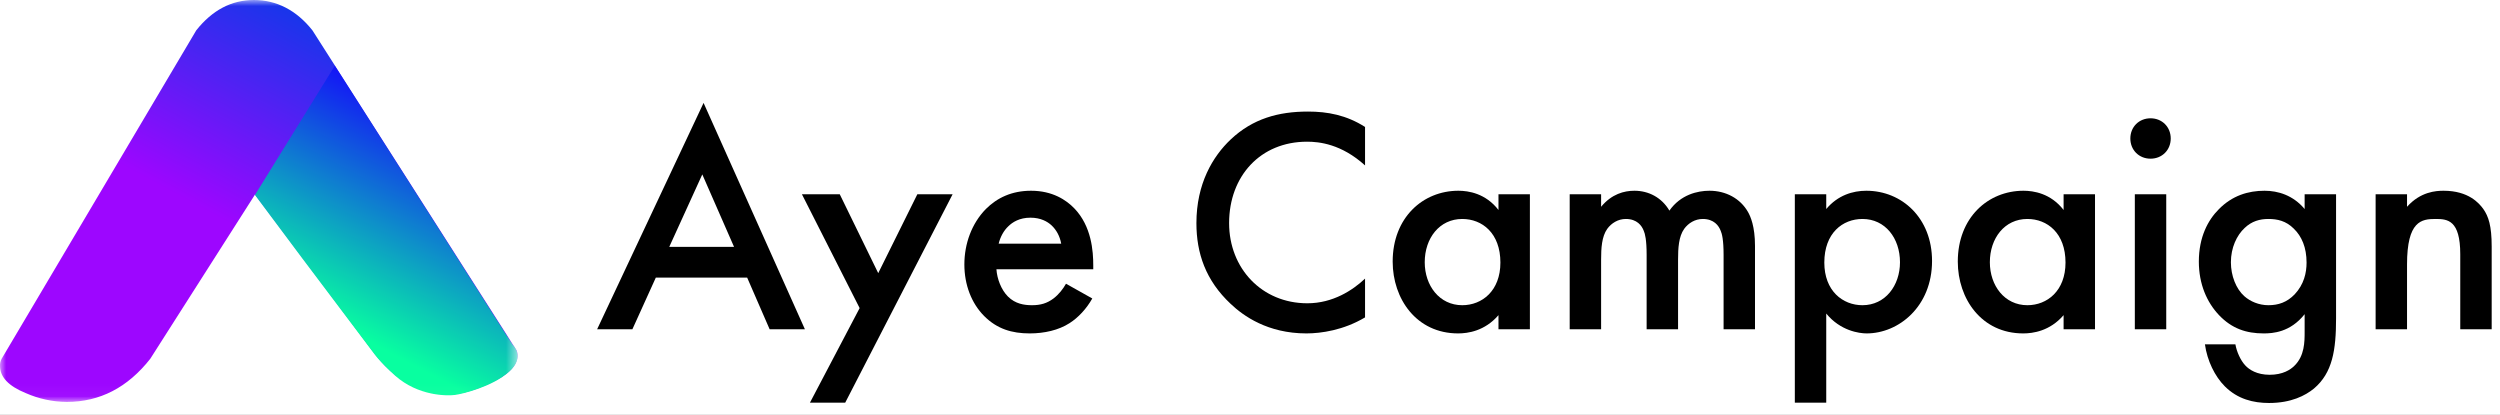 <svg width="205" height="34" viewBox="0 0 205 34" fill="none" xmlns="http://www.w3.org/2000/svg">
<rect width="205" height="34" fill="#1E1E1E"/>
<g id="platform" clip-path="url(#clip0_0_1)">
<rect width="1920" height="2019" transform="translate(-95 -1694)" fill="#F5F4F4"/>
<g id="Frame 83">
<g id="Group 36518">
<path id="Rectangle 3876" d="M-95 -32C-95 -56.3 -75.3 -76 -51 -76H1781C1805.3 -76 1825 -56.3 1825 -32V327H-95V-32Z" fill="white"/>
<g id="Group 36513">
<g id="Clip path group">
<mask id="mask0_0_1" style="mask-type:luminance" maskUnits="userSpaceOnUse" x="0" y="0" width="43" height="33">
<g id="clip0_117_498">
<path id="Vector" d="M42.445 0H0V32.959H42.445V0Z" fill="white"/>
</g>
</mask>
<g mask="url(#mask0_0_1)">
<g id="Group">
<path id="Vector_2" d="M42.445 29.144C42.445 29.975 41.682 30.735 40.157 31.438C38.843 32.046 37.705 32.362 36.755 32.351C34.397 32.351 32.321 31.157 30.538 28.769L20.918 15.941L12.319 29.425C10.466 31.777 8.19 32.959 5.468 32.959C4.307 32.948 3.169 32.702 2.113 32.234C0.706 31.66 0.002 30.923 0.002 30.01C-0.01 29.799 0.037 29.6 0.131 29.425L16.097 2.481C17.411 0.831 18.983 0 20.824 0C22.666 0 24.308 0.831 25.622 2.493L42.374 28.746C42.421 28.875 42.445 29.015 42.445 29.144Z" fill="url(#paint0_linear_0_1)"/>
<path id="Vector_3" d="M20.906 15.989L27.452 5.396L42.022 28.255C42.022 28.255 43.125 29.25 41.752 30.479C40.38 31.708 37.94 32.304 37.306 32.386C36.673 32.468 34.303 32.492 32.403 30.806C31.089 29.636 30.608 28.91 30.608 28.91L24.777 21.174L20.906 15.989Z" fill="url(#paint1_linear_0_1)"/>
</g>
</g>
</g>
<g id="Aye Campaign">
<path id="Vector_4" d="M194.801 26.998V15.931H197.377V16.956C198.481 15.72 199.743 15.641 200.374 15.641C202.425 15.641 203.292 16.667 203.634 17.14C204.055 17.744 204.318 18.507 204.318 20.216V26.998H201.741V20.847C201.741 18.034 200.69 17.955 199.717 17.955C198.56 17.955 197.377 18.113 197.377 21.688V26.998H194.801Z" fill="black"/>
<path id="Vector_5" d="M188.98 17.14V15.931H191.557V26.105C191.557 28.707 191.267 30.574 189.743 31.862C189.033 32.44 187.876 33.045 186.062 33.045C184.774 33.045 183.486 32.73 182.434 31.678C181.619 30.863 180.988 29.575 180.804 28.234H183.302C183.407 28.839 183.722 29.549 184.117 29.969C184.432 30.311 185.063 30.732 186.115 30.732C187.193 30.732 187.824 30.311 188.139 29.995C188.98 29.18 188.98 28.024 188.98 27.209V25.763C187.797 27.261 186.351 27.34 185.615 27.34C184.196 27.34 183.013 26.946 181.961 25.842C180.962 24.79 180.305 23.292 180.305 21.451C180.305 19.427 181.067 18.034 181.935 17.166C183.039 16.036 184.353 15.641 185.694 15.641C186.798 15.641 188.034 16.009 188.98 17.14ZM186.01 17.955C185.3 17.955 184.642 18.139 184.064 18.691C183.407 19.296 182.934 20.321 182.934 21.504C182.934 22.608 183.354 23.686 184.038 24.291C184.511 24.711 185.221 25.027 186.01 25.027C186.824 25.027 187.534 24.79 188.165 24.133C188.928 23.318 189.138 22.372 189.138 21.53C189.138 20.295 188.744 19.375 188.086 18.744C187.455 18.113 186.746 17.955 186.01 17.955Z" fill="black"/>
<path id="Vector_6" d="M175.056 15.931H177.632V26.998H175.056V15.931ZM174.688 11.356C174.688 10.41 175.397 9.7 176.344 9.7C177.29 9.7 178 10.41 178 11.356C178 12.303 177.29 13.012 176.344 13.012C175.397 13.012 174.688 12.303 174.688 11.356Z" fill="black"/>
<path id="Vector_7" d="M169.215 17.219V15.931H171.791V26.998H169.215V25.842C168.084 27.156 166.691 27.34 165.902 27.34C162.484 27.34 160.539 24.501 160.539 21.451C160.539 17.85 163.01 15.641 165.928 15.641C166.743 15.641 168.163 15.852 169.215 17.219ZM166.244 17.955C164.377 17.955 163.168 19.532 163.168 21.504C163.168 23.423 164.377 25.027 166.244 25.027C167.874 25.027 169.372 23.844 169.372 21.53C169.372 19.112 167.874 17.955 166.244 17.955Z" fill="black"/>
<path id="Vector_8" d="M149.752 25.71V33.019H147.176V15.931H149.752V17.14C150.699 16.009 151.934 15.641 153.038 15.641C155.956 15.641 158.428 17.876 158.428 21.399C158.428 25.132 155.694 27.34 153.065 27.34C152.46 27.34 150.909 27.13 149.752 25.71ZM152.723 17.955C151.093 17.955 149.594 19.112 149.594 21.53C149.594 23.844 151.093 25.027 152.723 25.027C154.589 25.027 155.799 23.423 155.799 21.504C155.799 19.532 154.589 17.955 152.723 17.955Z" fill="black"/>
<path id="Vector_9" d="M128.715 26.998V15.931H131.291V16.956C132.159 15.904 133.184 15.641 134.025 15.641C135.182 15.641 136.26 16.193 136.891 17.271C137.811 15.957 139.204 15.641 140.177 15.641C141.518 15.641 142.701 16.272 143.332 17.377C143.542 17.744 143.91 18.559 143.91 20.163V26.998H141.334V20.899C141.334 19.664 141.202 19.164 141.097 18.927C140.939 18.507 140.545 17.955 139.625 17.955C138.994 17.955 138.442 18.297 138.1 18.77C137.653 19.401 137.601 20.347 137.601 21.294V26.998H135.024V20.899C135.024 19.664 134.893 19.164 134.788 18.927C134.63 18.507 134.236 17.955 133.316 17.955C132.685 17.955 132.132 18.297 131.791 18.77C131.344 19.401 131.291 20.347 131.291 21.294V26.998H128.715Z" fill="black"/>
<path id="Vector_10" d="M122.875 17.219V15.931H125.451V26.998H122.875V25.842C121.744 27.156 120.351 27.34 119.562 27.34C116.145 27.34 114.199 24.501 114.199 21.451C114.199 17.85 116.67 15.641 119.589 15.641C120.404 15.641 121.823 15.852 122.875 17.219ZM119.904 17.955C118.037 17.955 116.828 19.532 116.828 21.504C116.828 23.423 118.037 25.027 119.904 25.027C121.534 25.027 123.033 23.844 123.033 21.53C123.033 19.112 121.534 17.955 119.904 17.955Z" fill="black"/>
<path id="Vector_11" d="M111.934 10.41V13.564C109.988 11.803 108.174 11.619 107.175 11.619C103.363 11.619 100.787 14.432 100.787 18.297C100.787 22.003 103.469 24.869 107.202 24.869C109.305 24.869 110.935 23.791 111.934 22.845V26.026C110.172 27.077 108.332 27.34 107.123 27.34C103.942 27.34 101.944 25.894 100.918 24.921C98.868 23.002 98.106 20.768 98.106 18.297C98.106 15.063 99.446 12.828 100.918 11.435C102.732 9.726 104.836 9.148 107.254 9.148C108.858 9.148 110.409 9.437 111.934 10.41Z" fill="black"/>
<path id="Vector_12" d="M87.412 23.265L89.568 24.475C89.094 25.316 88.411 26.052 87.701 26.499C86.807 27.077 85.624 27.34 84.441 27.34C82.969 27.34 81.76 26.972 80.708 25.921C79.656 24.869 79.078 23.344 79.078 21.688C79.078 19.979 79.683 18.323 80.84 17.14C81.76 16.22 82.969 15.641 84.546 15.641C86.308 15.641 87.438 16.404 88.095 17.087C89.515 18.559 89.647 20.61 89.647 21.767V22.082H81.707C81.76 22.871 82.101 23.765 82.653 24.317C83.258 24.922 83.994 25.027 84.625 25.027C85.335 25.027 85.861 24.869 86.387 24.475C86.834 24.133 87.175 23.686 87.412 23.265ZM81.891 19.979H87.018C86.912 19.375 86.623 18.849 86.229 18.481C85.887 18.165 85.335 17.85 84.494 17.85C83.6 17.85 83.022 18.218 82.68 18.559C82.312 18.901 82.023 19.427 81.891 19.979Z" fill="black"/>
<path id="Vector_13" d="M66.415 33.019L70.49 25.263L65.758 15.93H68.86L72.015 22.398L75.222 15.93H78.114L69.307 33.019H66.415Z" fill="black"/>
<path id="Vector_14" d="M63.109 26.998L61.268 22.766H53.776L51.857 26.998H48.965L57.693 8.438L66.001 26.998H63.109ZM54.88 20.242H60.191L57.588 14.301L54.88 20.242Z" fill="black"/>
</g>
</g>
</g>
</g>
</g>
<defs>
<linearGradient id="paint0_linear_0_1" x1="17.595" y1="36.26" x2="34.151" y2="5.631" gradientUnits="userSpaceOnUse">
<stop offset="0.47" stop-color="#9D06FF"/>
<stop offset="1" stop-color="#1337EA"/>
</linearGradient>
<linearGradient id="paint1_linear_0_1" x1="28.411" y1="28.881" x2="37.925" y2="10.953" gradientUnits="userSpaceOnUse">
<stop offset="0.08" stop-color="#08FFA0"/>
<stop offset="1" stop-color="#1414F7"/>
</linearGradient>
<clipPath id="clip0_0_1">
<rect width="1920" height="2019" fill="white" transform="translate(-95 -1694)"/>
</clipPath>
</defs>
</svg>
